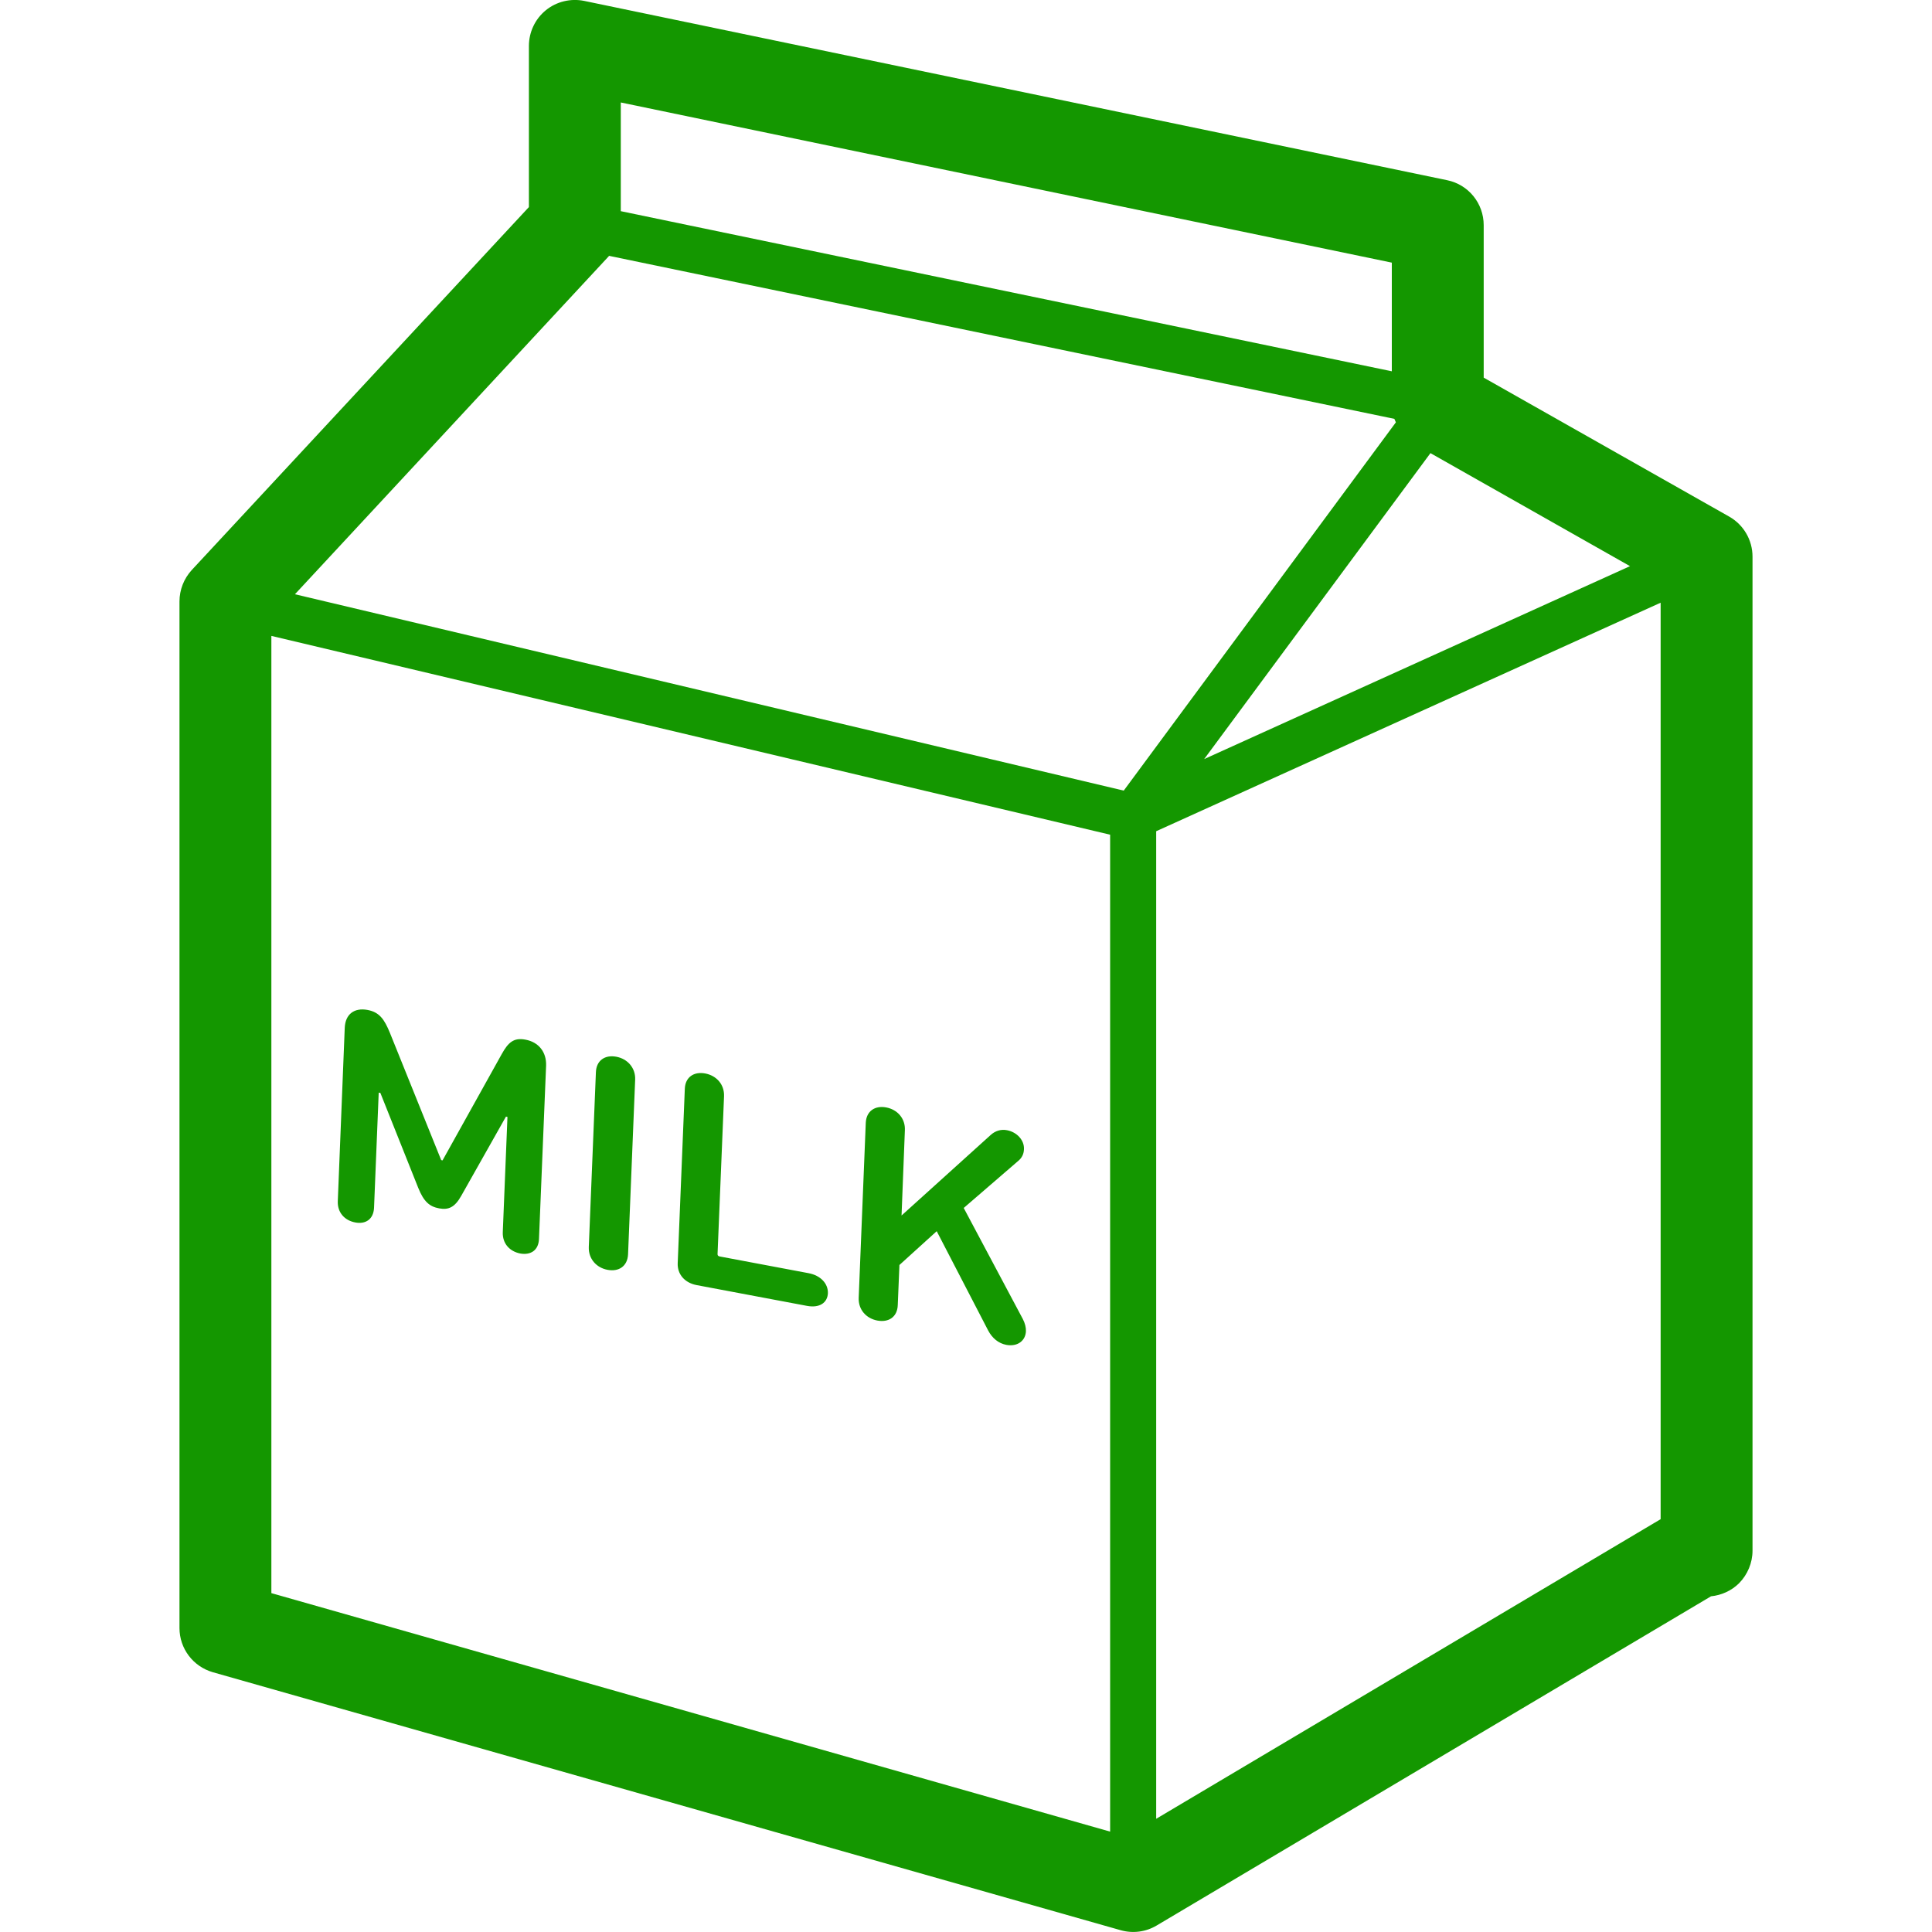<?xml version="1.0" encoding="UTF-8"?>
<svg xmlns="http://www.w3.org/2000/svg" xmlns:xlink="http://www.w3.org/1999/xlink" width="50px" height="50px" viewBox="0 0 50 50" version="1.1">
<g id="surface1">
<path style=" stroke:none;fill-rule:nonzero;fill:rgb(7.843%,59.216%,0%);fill-opacity:1;" d="M 44.754 13.371 L 38.398 9.773 L 38.398 5.828 C 38.398 5.262 38.004 4.777 37.453 4.664 L 15.117 0.023 C 14.77 -0.047 14.402 0.039 14.125 0.266 C 13.848 0.492 13.688 0.832 13.688 1.191 L 13.688 5.359 L 4.961 14.754 C 4.758 14.977 4.645 15.266 4.645 15.566 L 4.645 42.133 C 4.645 42.664 4.996 43.129 5.508 43.277 L 29 49.953 C 29.316 50.043 29.652 50 29.934 49.832 L 44.281 41.312 C 44.551 41.285 44.812 41.168 45.008 40.973 C 45.227 40.75 45.355 40.445 45.355 40.133 L 45.355 14.406 C 45.355 13.977 45.125 13.582 44.754 13.371 Z M 42.184 14.652 L 31.164 19.645 L 37.02 11.727 Z M 16.066 2.652 L 36.02 6.797 L 36.02 9.609 L 16.066 5.465 Z M 28.73 47.402 L 7.023 41.23 L 7.023 16.457 L 28.73 21.602 Z M 29.082 20.461 L 7.633 15.379 L 15.75 6.637 C 15.754 6.633 15.758 6.625 15.762 6.621 L 36.086 10.84 C 36.098 10.871 36.113 10.902 36.125 10.93 Z M 42.977 39.316 L 29.922 47.07 L 29.922 21.512 L 42.977 15.598 Z M 42.977 39.316 "/>
<path style=" stroke:none;fill-rule:nonzero;fill:rgb(7.843%,59.216%,0%);fill-opacity:1;" d="M 9.195 31.637 C 9.461 31.688 9.664 31.555 9.68 31.262 L 9.801 28.277 L 9.844 28.285 L 10.824 30.742 C 10.969 31.102 11.117 31.227 11.367 31.273 C 11.605 31.316 11.766 31.25 11.934 30.953 L 13.094 28.898 L 13.133 28.906 L 13.012 31.887 C 13 32.184 13.191 32.387 13.465 32.441 C 13.734 32.488 13.938 32.359 13.949 32.062 L 14.133 27.578 C 14.145 27.227 13.941 26.969 13.598 26.906 C 13.297 26.848 13.152 26.977 12.984 27.281 L 11.453 30.031 L 11.418 30.023 L 10.094 26.738 C 9.945 26.371 9.816 26.195 9.512 26.137 C 9.168 26.074 8.938 26.246 8.922 26.598 L 8.742 31.086 C 8.73 31.379 8.918 31.586 9.195 31.637 Z M 15.723 32.863 C 16.016 32.918 16.238 32.77 16.254 32.465 L 16.438 27.938 C 16.449 27.637 16.242 27.402 15.949 27.348 C 15.656 27.293 15.434 27.445 15.422 27.746 L 15.238 32.273 C 15.227 32.578 15.434 32.809 15.723 32.863 Z M 18.027 33.258 L 20.891 33.797 C 21.211 33.855 21.414 33.715 21.426 33.469 C 21.434 33.223 21.242 33.008 20.922 32.949 L 18.621 32.516 C 18.586 32.508 18.57 32.488 18.57 32.457 L 18.738 28.371 C 18.75 28.066 18.543 27.836 18.25 27.781 C 17.957 27.727 17.734 27.875 17.723 28.18 L 17.539 32.691 C 17.527 32.977 17.719 33.199 18.027 33.258 Z M 22.707 34.176 C 23 34.23 23.223 34.082 23.234 33.777 L 23.277 32.738 L 24.242 31.863 L 25.574 34.434 C 25.68 34.633 25.84 34.766 26.043 34.805 C 26.336 34.859 26.543 34.695 26.551 34.449 C 26.555 34.359 26.527 34.242 26.469 34.133 L 24.941 31.262 L 26.367 30.031 C 26.449 29.957 26.496 29.863 26.5 29.742 C 26.512 29.504 26.312 29.297 26.062 29.25 C 25.906 29.219 25.758 29.266 25.641 29.371 L 23.332 31.457 L 23.418 29.254 C 23.434 28.949 23.227 28.715 22.934 28.66 C 22.641 28.605 22.418 28.758 22.406 29.062 L 22.223 33.586 C 22.211 33.891 22.414 34.121 22.707 34.176 Z M 22.707 34.176 "/>
</g>
</svg>
